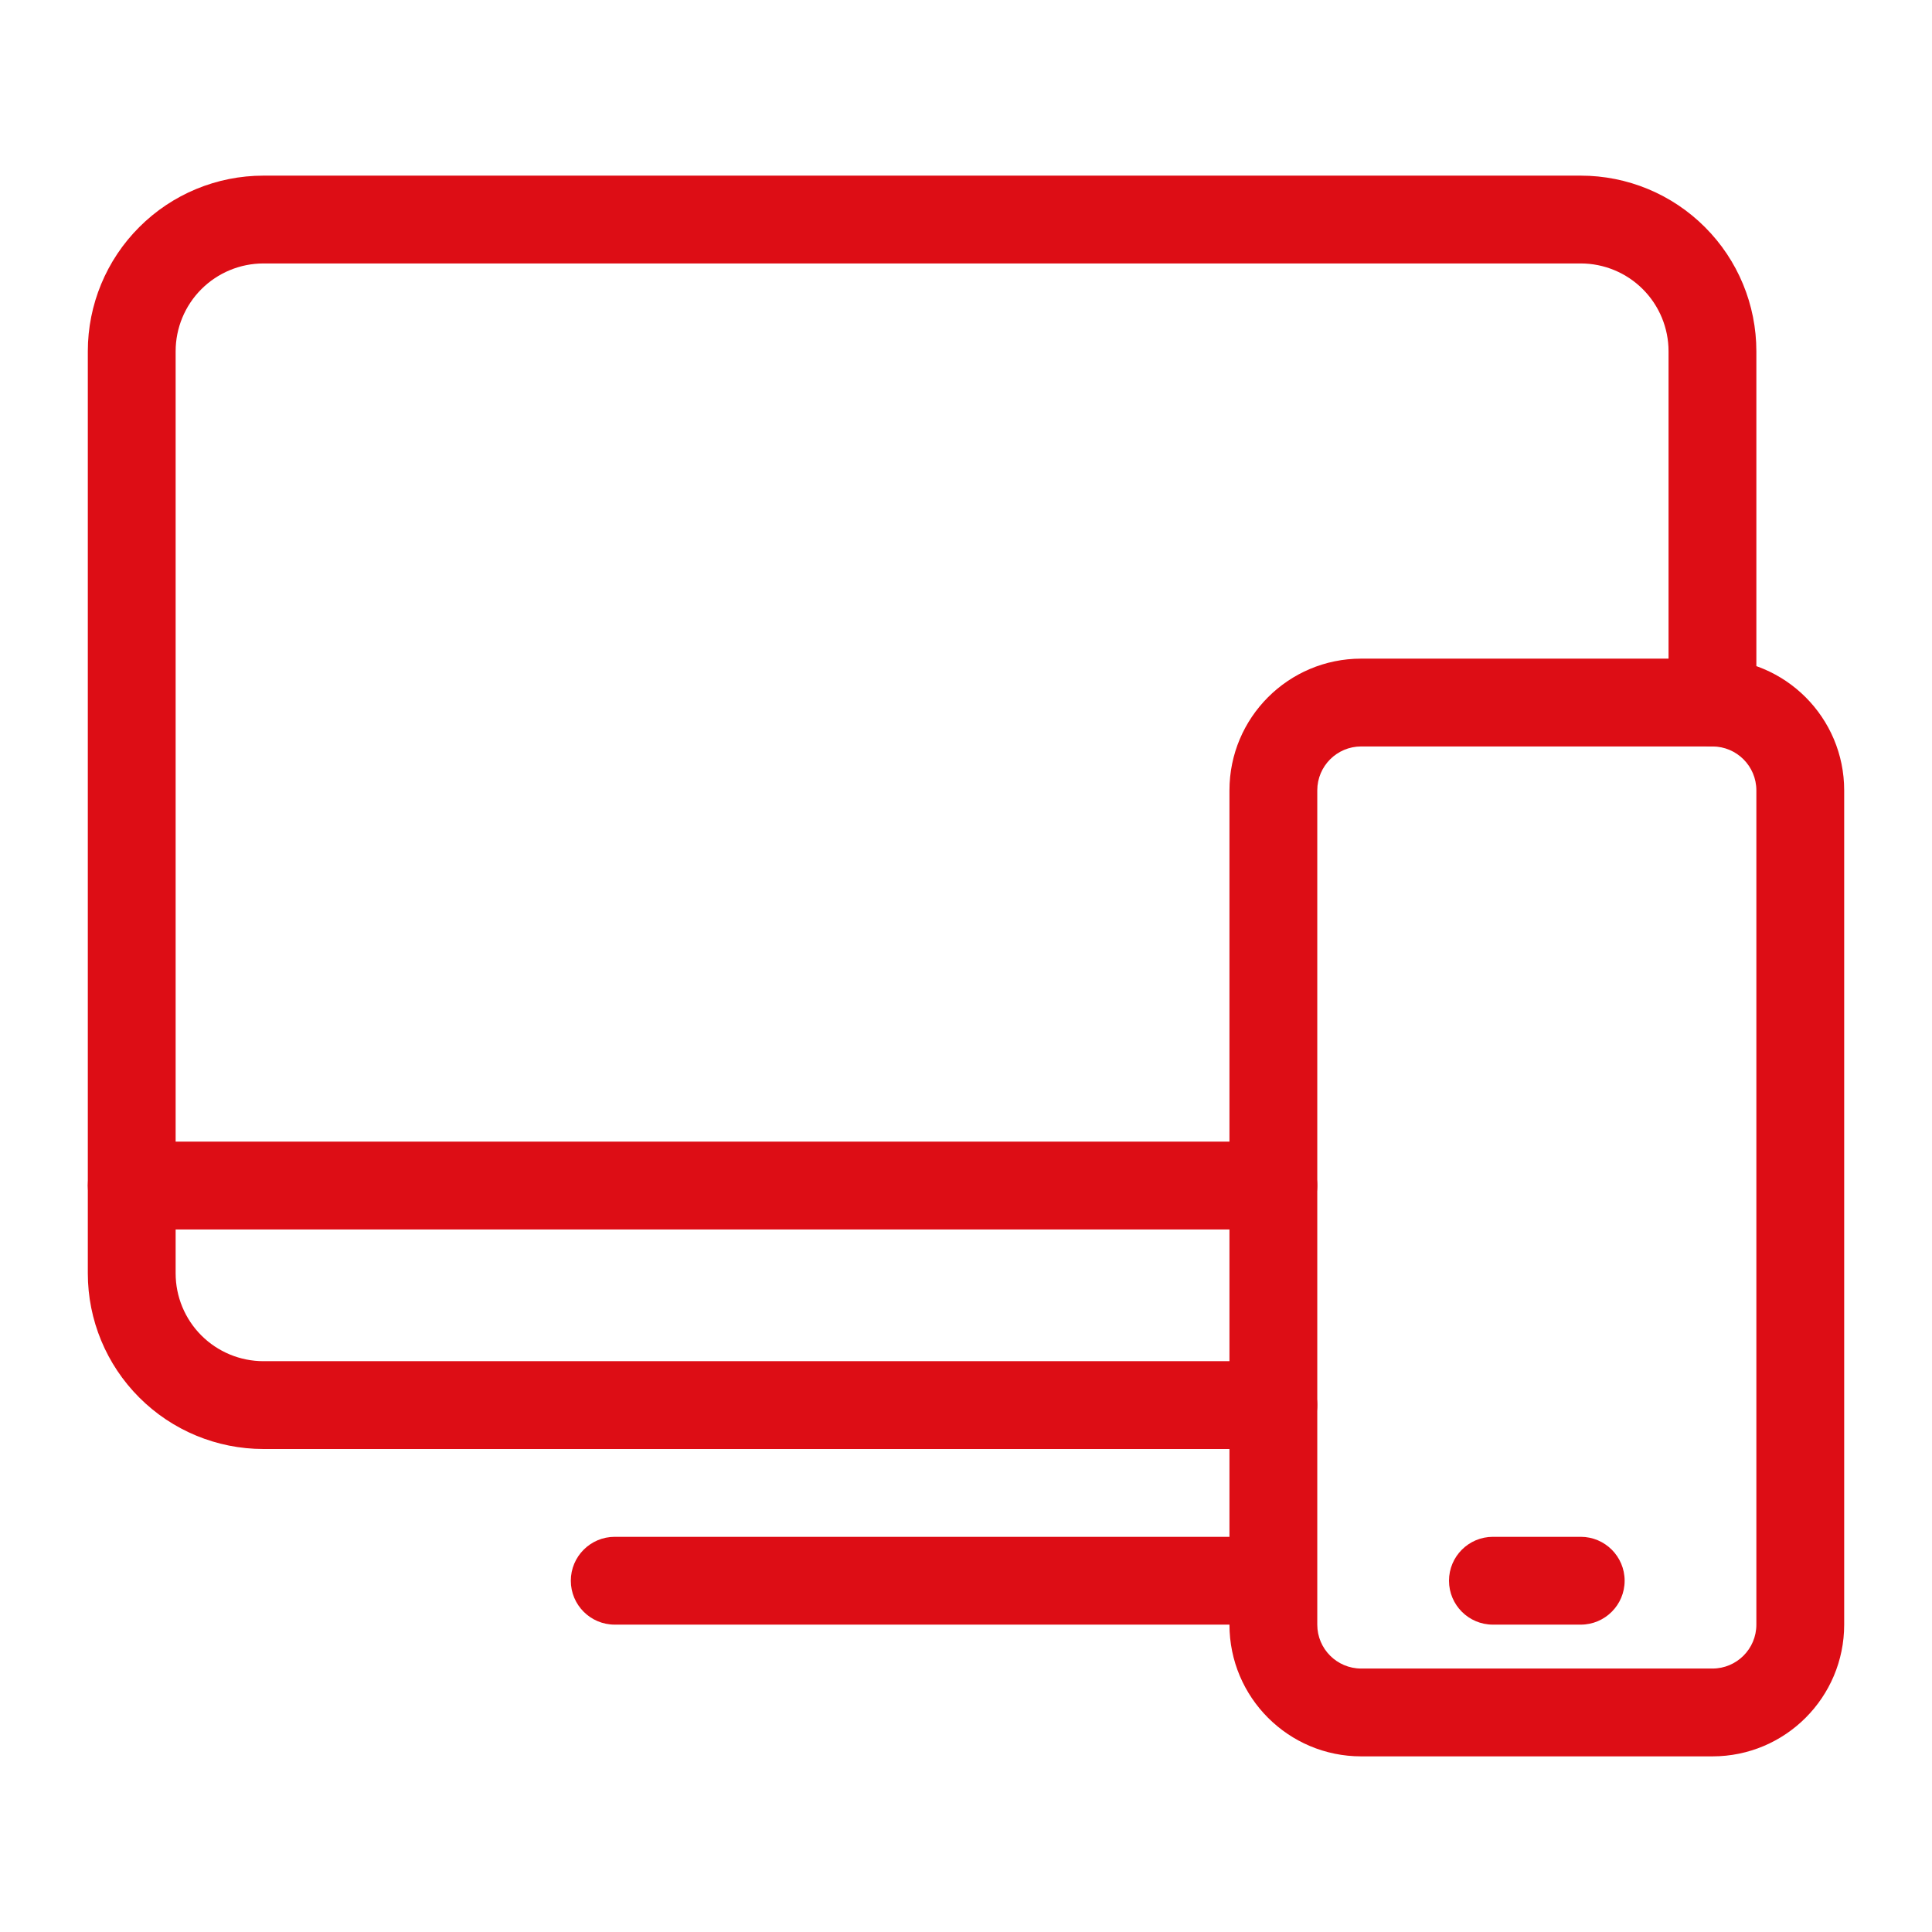 <?xml version="1.0" encoding="UTF-8"?>
<svg xmlns="http://www.w3.org/2000/svg" width="44" height="44" viewBox="0 0 44 44" fill="none">
  <path fill-rule="evenodd" clip-rule="evenodd" d="M13 36C13 35.448 13.448 35 14 35H28C28.552 35 29 35.448 29 36C29 36.552 28.552 37 28 37H14C13.448 37 13 36.552 13 36Z" fill="#DD0D15"></path>
  <path fill-rule="evenodd" clip-rule="evenodd" d="M2 27C2 26.448 2.448 26 3 26H29C29.552 26 30 26.448 30 27C30 27.552 29.552 28 29 28H3C2.448 28 2 27.552 2 27Z" fill="#DD0D15"></path>
  <path fill-rule="evenodd" clip-rule="evenodd" d="M3.172 5.172C3.922 4.421 4.939 4 6 4H36C37.061 4 38.078 4.421 38.828 5.172C39.579 5.922 40 6.939 40 8V16C40 16.552 39.552 17 39 17C38.448 17 38 16.552 38 16V8C38 7.47 37.789 6.961 37.414 6.586C37.039 6.211 36.53 6 36 6H6C5.47 6 4.961 6.211 4.586 6.586C4.211 6.961 4 7.47 4 8V29C4 29.53 4.211 30.039 4.586 30.414C4.961 30.789 5.47 31 6 31H29C29.552 31 30 31.448 30 32C30 32.552 29.552 33 29 33H6C4.939 33 3.922 32.579 3.172 31.828C2.421 31.078 2 30.061 2 29V8C2 6.939 2.421 5.922 3.172 5.172Z" fill="#DD0D15"></path>
  <path fill-rule="evenodd" clip-rule="evenodd" d="M31 17C30.448 17 30 17.448 30 18V37C30 37.552 30.448 38 31 38H39C39.552 38 40 37.552 40 37V18C40 17.448 39.552 17 39 17H31ZM28 18C28 16.343 29.343 15 31 15H39C40.657 15 42 16.343 42 18V37C42 38.657 40.657 40 39 40H31C29.343 40 28 38.657 28 37V18Z" fill="#DD0D15"></path>
  <path fill-rule="evenodd" clip-rule="evenodd" d="M33 36C33 35.448 33.448 35 34 35H36C36.552 35 37 35.448 37 36C37 36.552 36.552 37 36 37H34C33.448 37 33 36.552 33 36Z" fill="#DD0D15"></path>
</svg>
